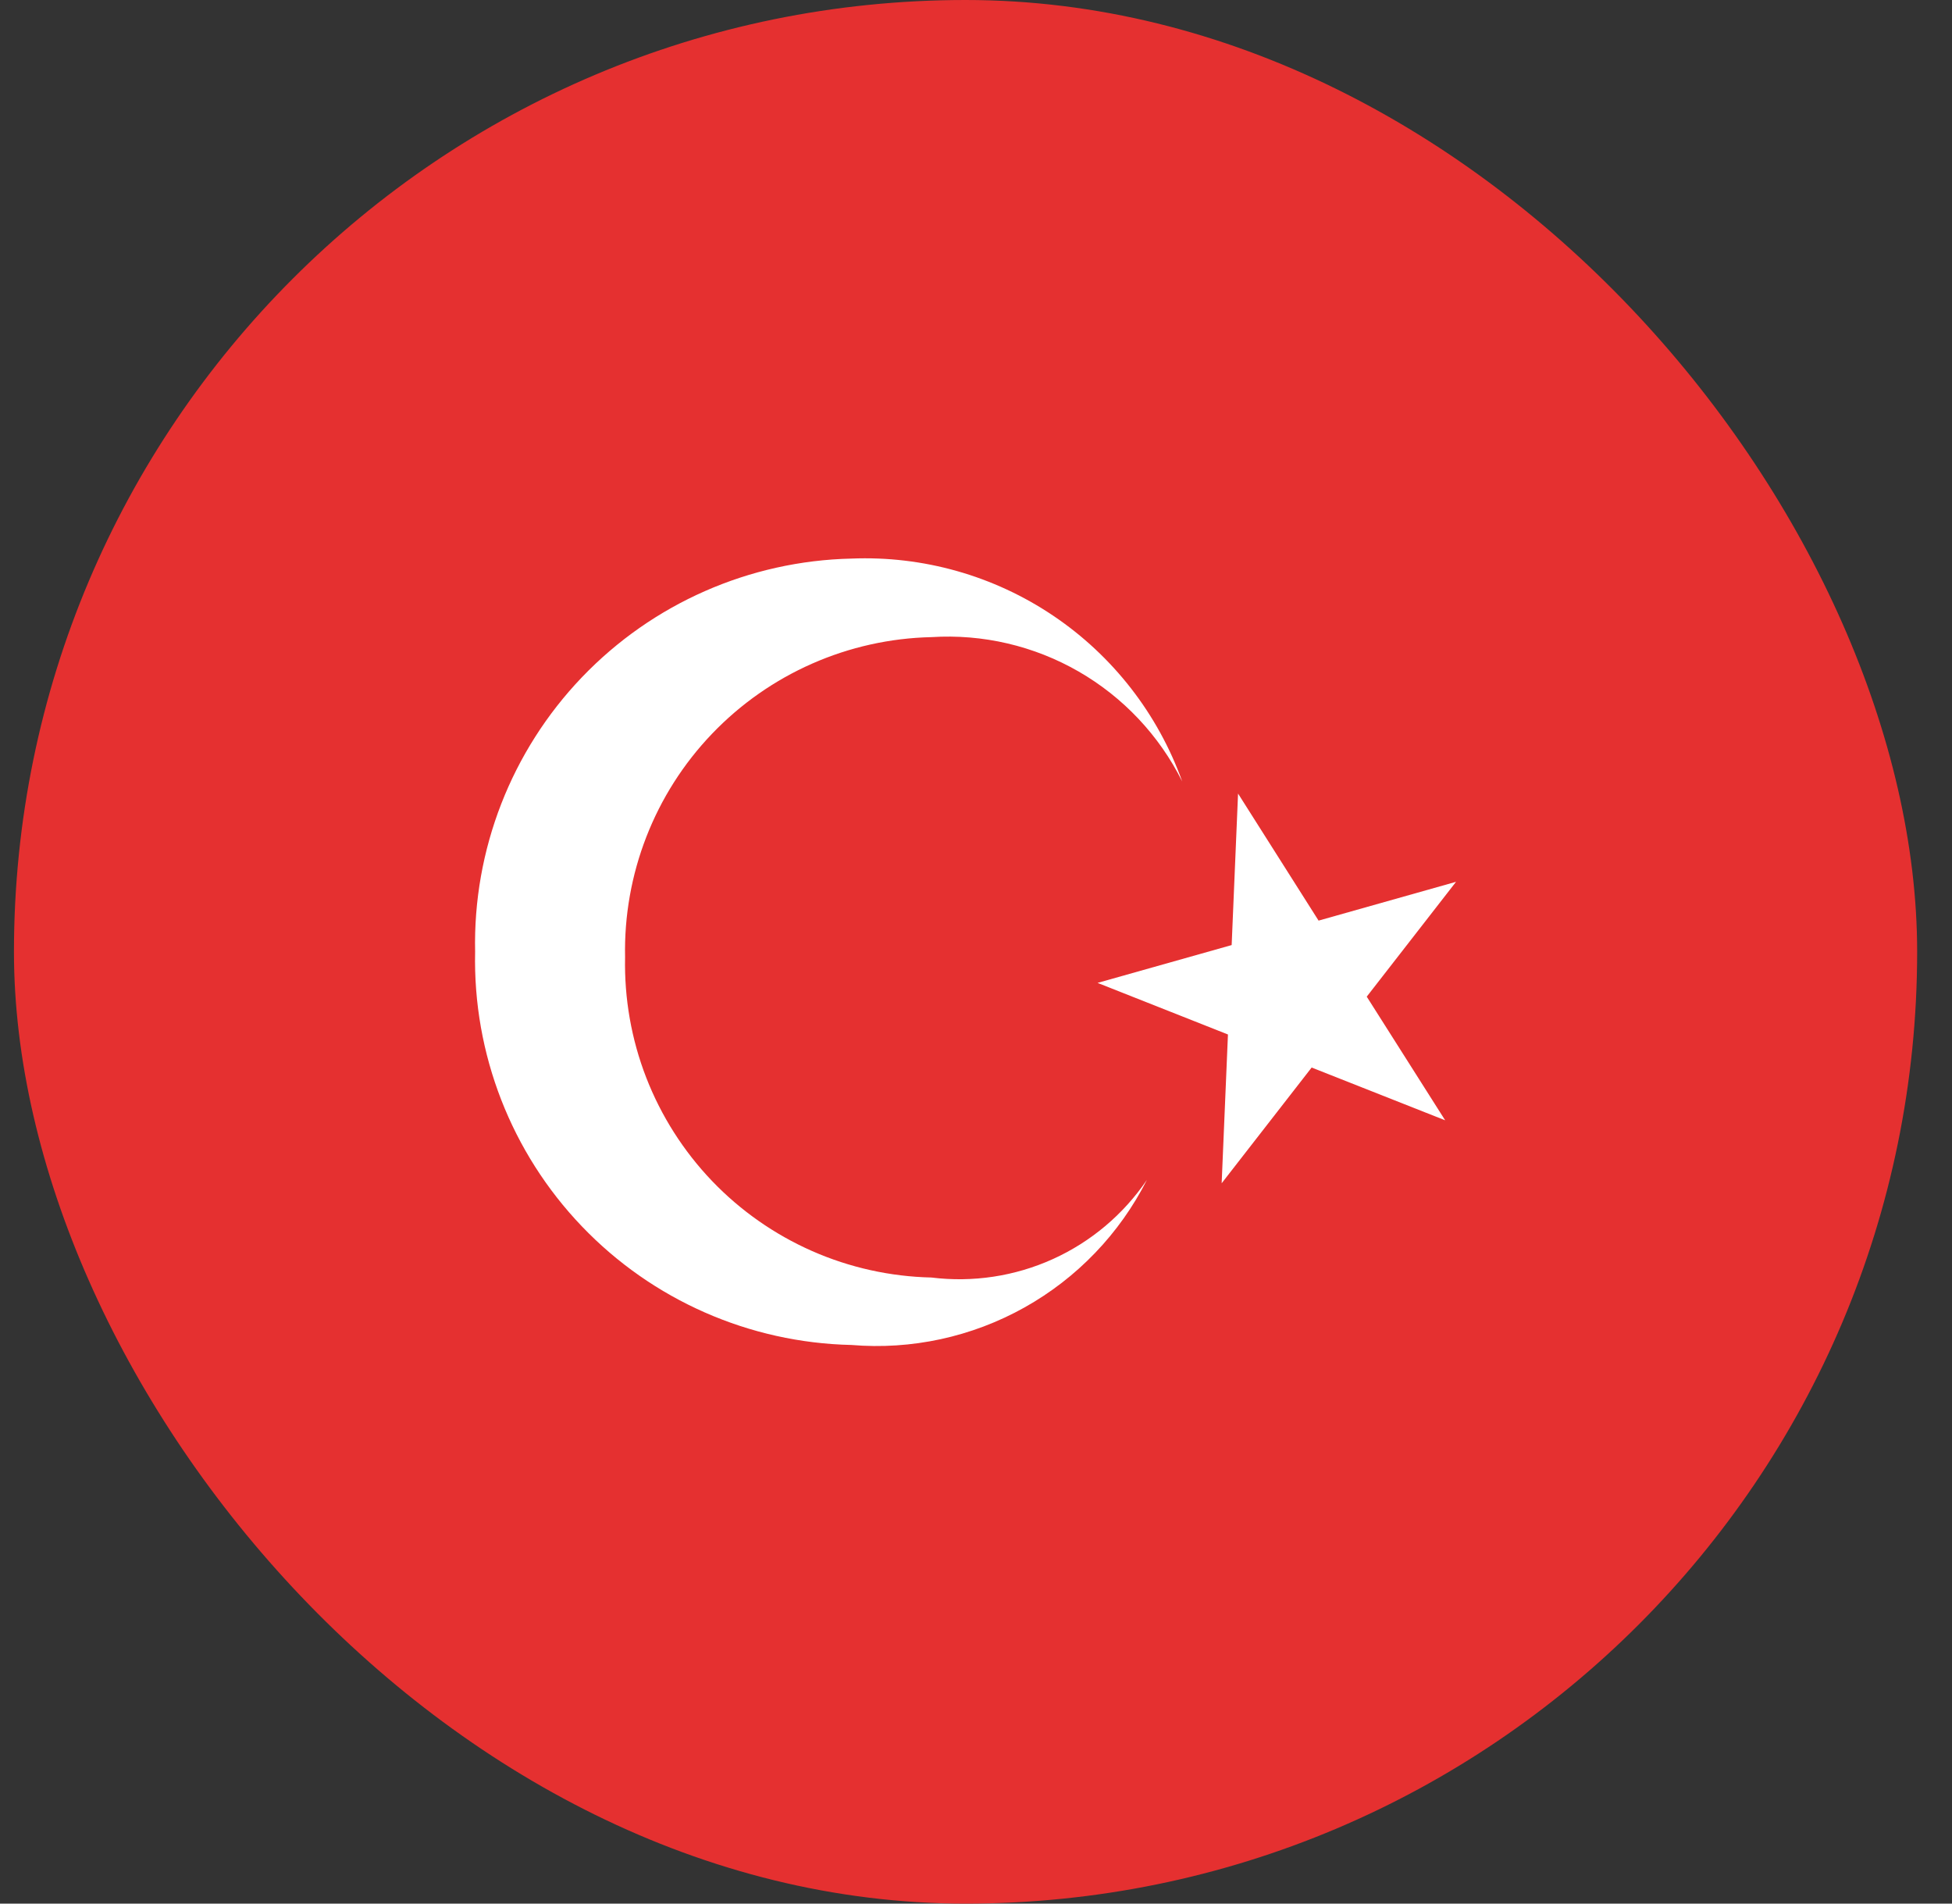 <?xml version="1.0" encoding="UTF-8"?> <svg xmlns="http://www.w3.org/2000/svg" width="40" height="39" viewBox="0 0 40 39" fill="none"><rect x="0" y="0" width="40" height="39" fill="#333333" stroke="none"/> <g clip-path="url(#clip0_1416_4316)"> <path d="M19.786 39C30.555 39 39.286 30.27 39.286 19.5C39.286 8.73 30.555 0 19.786 0C9.016 0 0.286 8.73 0.286 19.5C0.286 30.27 9.016 39 19.786 39Z" fill="#E53030"></path> <path d="M28.007 20.419L29.837 18.066L27.02 18.861L25.37 16.258L25.239 19.362L22.491 20.137L25.163 21.194L25.034 24.242L26.878 21.871L29.614 22.952L28.007 20.419Z" fill="white"></path> <path d="M19.086 26.173C18.243 26.154 17.412 25.97 16.64 25.63C15.869 25.29 15.172 24.802 14.589 24.193C14.006 23.583 13.549 22.865 13.243 22.079C12.938 21.293 12.791 20.455 12.809 19.612C12.773 17.91 13.413 16.263 14.59 15.034C15.767 13.804 17.384 13.091 19.086 13.053C20.139 12.986 21.188 13.231 22.102 13.757C23.016 14.283 23.755 15.067 24.226 16.011C23.729 14.627 22.804 13.437 21.585 12.616C20.366 11.794 18.916 11.384 17.447 11.444C15.356 11.491 13.37 12.365 11.924 13.876C10.478 15.387 9.691 17.409 9.736 19.5C9.69 21.591 10.477 23.614 11.923 25.124C13.369 26.635 15.356 27.509 17.447 27.555C18.678 27.658 19.912 27.391 20.991 26.788C22.069 26.186 22.944 25.275 23.502 24.173C23.021 24.881 22.355 25.442 21.576 25.795C20.796 26.148 19.935 26.278 19.086 26.173Z" fill="white"></path> </g> <defs> <clipPath id="clip0_1416_4316"> <rect x="0.286" width="39" height="39" rx="19.5" fill="white"></rect> </clipPath> </defs> </svg> 